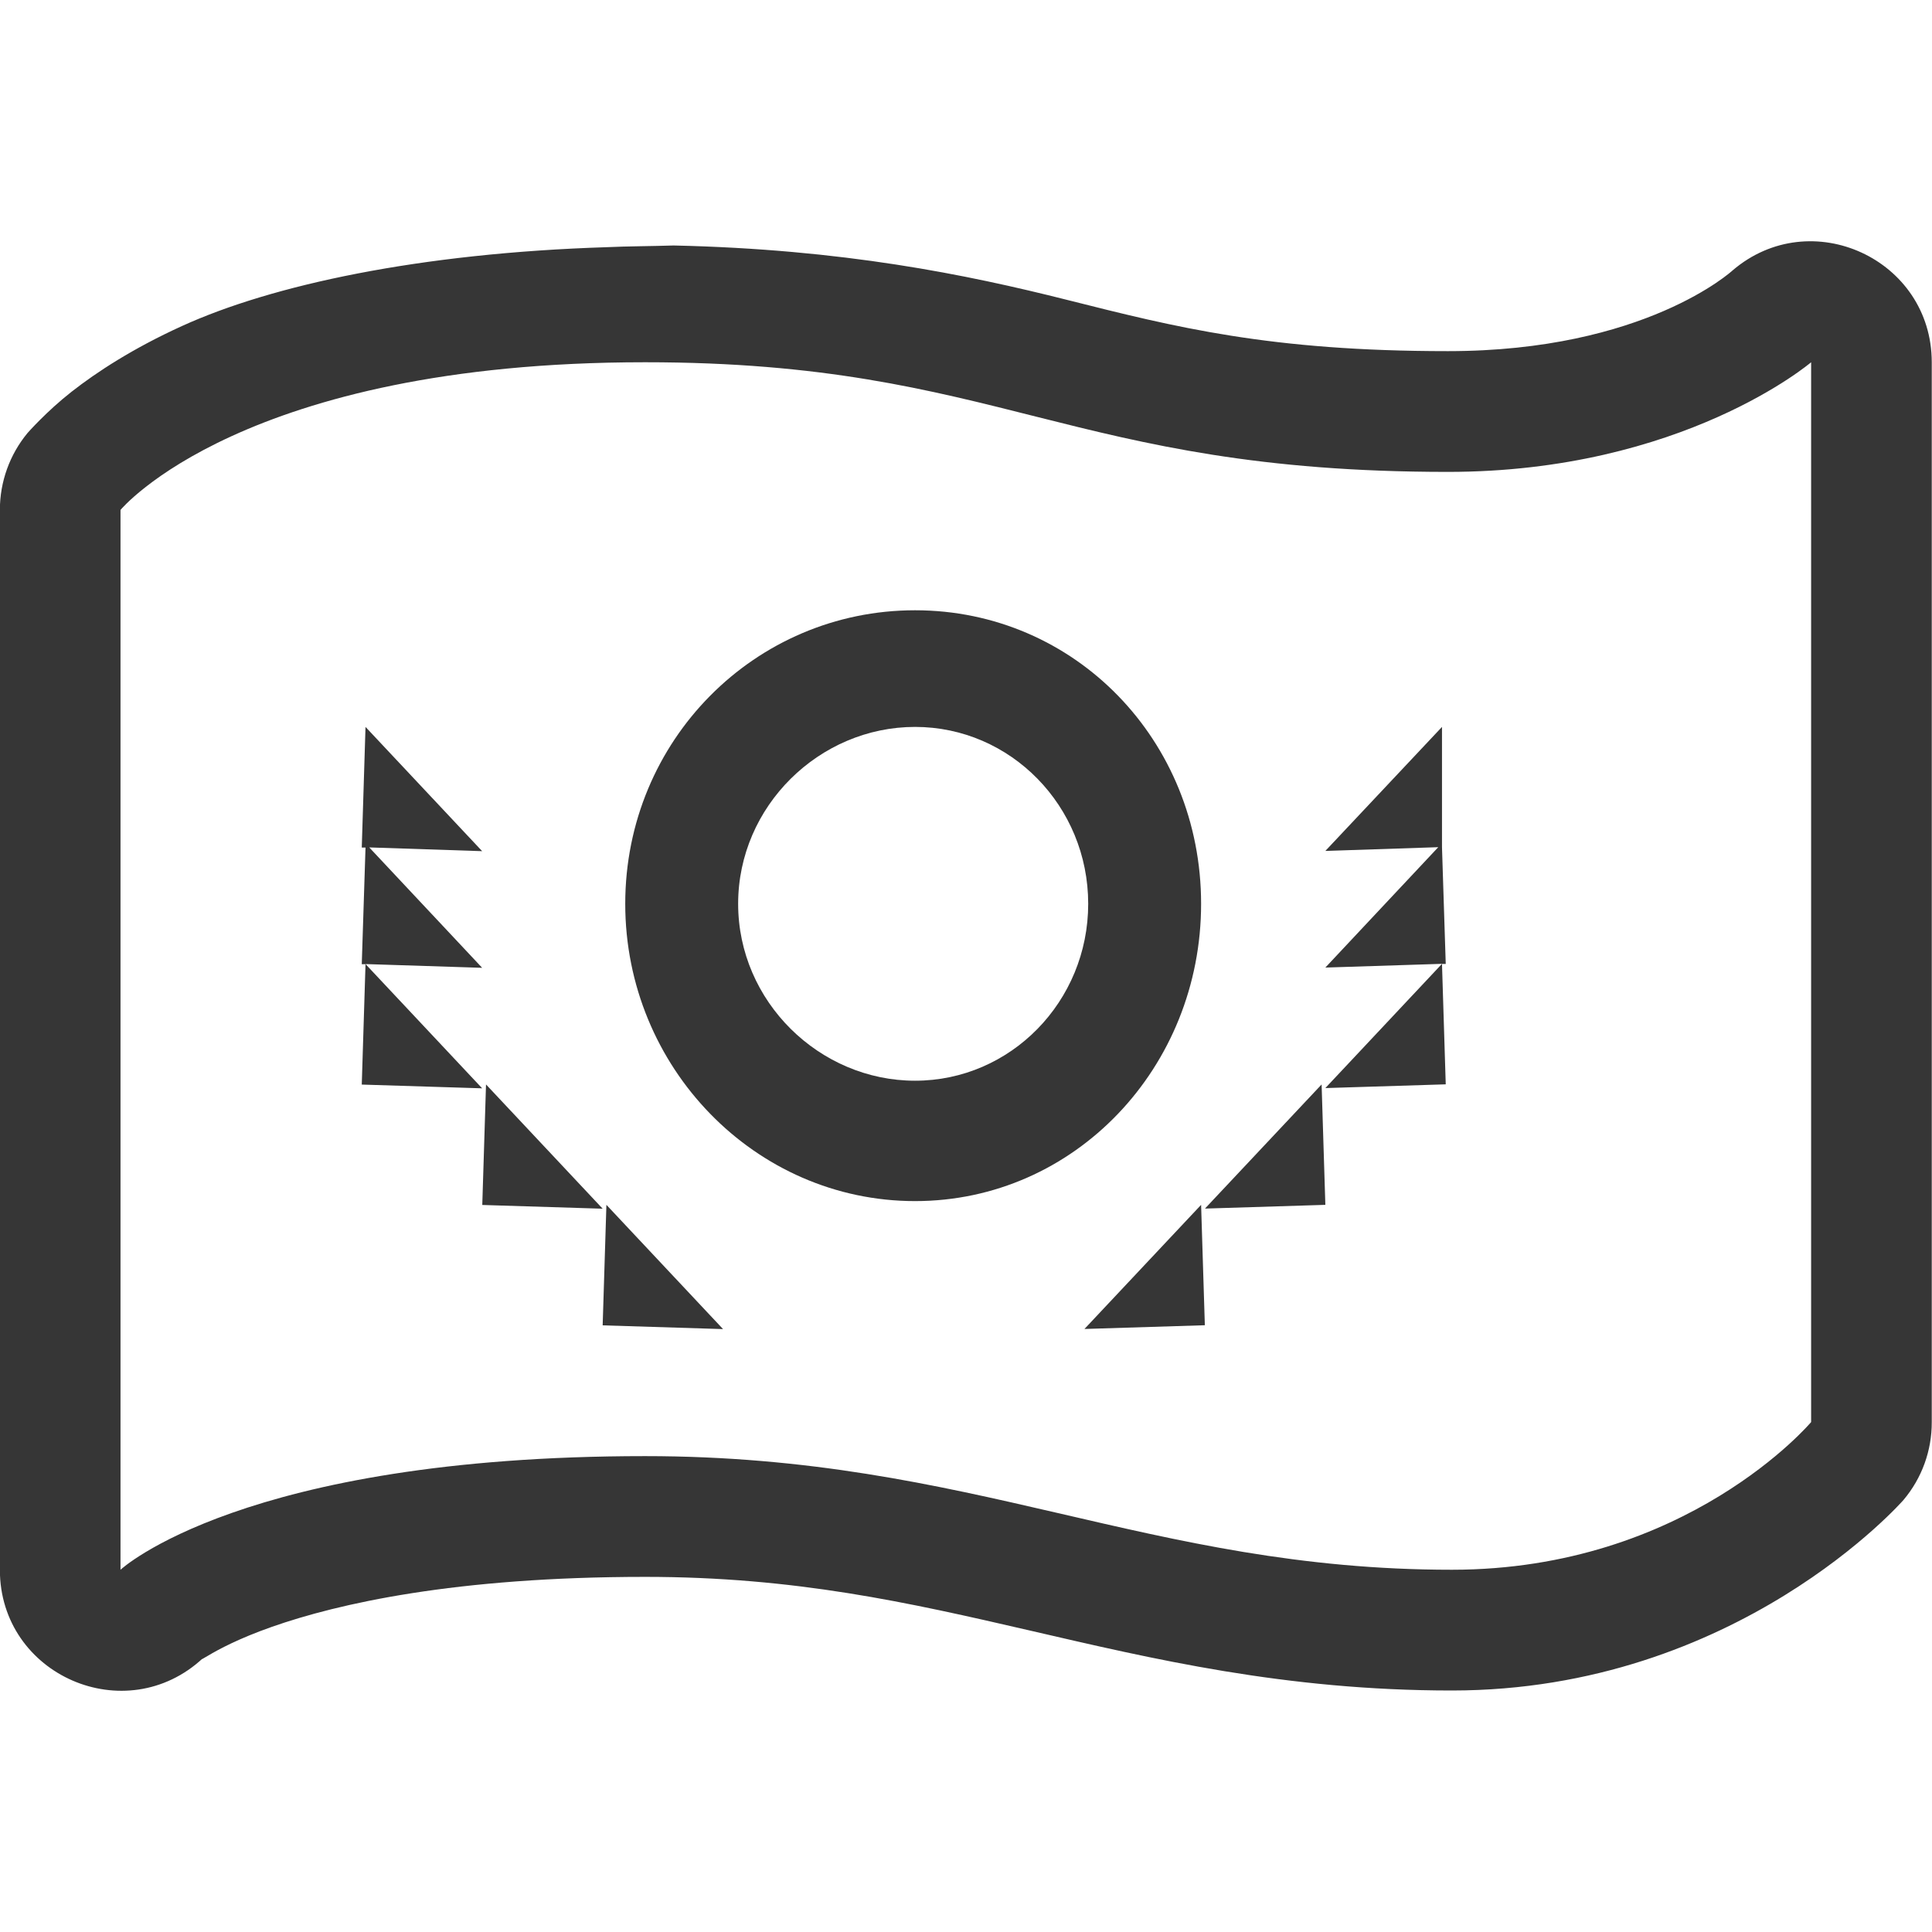 <svg width="16" height="16" version="1.1" viewBox="0 0 16 16" xmlns="http://www.w3.org/2000/svg">
 <path d="m5.027 2.047c-1.556 0.049-2.777 0.314-3.522 0.654-0.406 0.185-0.705 0.381-0.912 0.543-0.207 0.162-0.365 0.342-0.365 0.342-0.148 0.179-0.229 0.404-0.229 0.637v8.777c-4.4155e-4 0.874 1.042 1.328 1.682 0.732 0 0-0.044 0.031 0.043-0.021 0.087-0.052 0.254-0.142 0.527-0.238 0.546-0.192 1.518-0.414 3.092-0.414 1.242 0 2.176 0.211 3.189 0.445 1.013 0.234 2.108 0.496 3.492 0.496 2.364 0 3.74-1.578 3.74-1.578 0.152-0.18 0.235-0.409 0.234-0.645v-8.777c-4.4e-5 -0.854-1.002-1.315-1.65-0.76 0 0-0.724 0.668-2.357 0.668-1.474 0-2.255-0.198-3.152-0.424-0.837-0.211-1.858-0.42-3.26-0.451-0.18 0.006-0.386 0.006-0.553 0.014zm0.316 0.953c2.948 0 3.508 0.908 6.648 0.908 1.945 0 3.008-0.908 3.008-0.908v8.777s-1.03 1.223-2.975 1.223c-2.519 0-3.967-0.941-6.682-0.941-3.335 0-4.344 0.941-4.344 0.941v-8.777s1.009-1.223 4.344-1.223z" color="#000000" color-rendering="auto" dominant-baseline="auto" fill="#363636" image-rendering="auto" shape-rendering="auto" solid-color="#000000" style="font-feature-settings:normal;font-variant-alternates:normal;font-variant-caps:normal;font-variant-ligatures:normal;font-variant-numeric:normal;font-variant-position:normal;isolation:auto;mix-blend-mode:normal;shape-padding:0;text-decoration-color:#000000;text-decoration-line:none;text-decoration-style:solid;text-indent:0;text-orientation:mixed;text-transform:none;white-space:normal"/>
 <path d="m7.578 5.054c1.325 0 2.369 1.078 2.369 2.431s-1.044 2.462-2.369 2.462-2.4-1.109-2.4-2.462 1.075-2.431 2.4-2.431zm-4.551 0.966 0.966 1.029-0.935-0.031 0.935 0.997-0.966-0.031 0.966 1.029-0.997-0.031 0.031-0.997h-0.031l0.031-0.966h-0.031zm4.551 0c-0.792 0-1.465 0.656-1.465 1.465s0.673 1.465 1.465 1.465c0.792 0 1.434-0.656 1.434-1.465s-0.642-1.465-1.434-1.465zm4.364 0v0.997l0.031 0.966h-0.031l0.031 0.997-0.997 0.031 0.966-1.029-0.966 0.031 0.935-0.997-0.935 0.031zm-7.917 2.961 0.966 1.029-0.997-0.031zm6.92 0 0.031 0.997-0.997 0.031zm-5.923 0.997 0.966 1.029-0.997-0.031zm4.925 0 0.031 0.997-0.997 0.031z" fill="#363636"/>
</svg>
